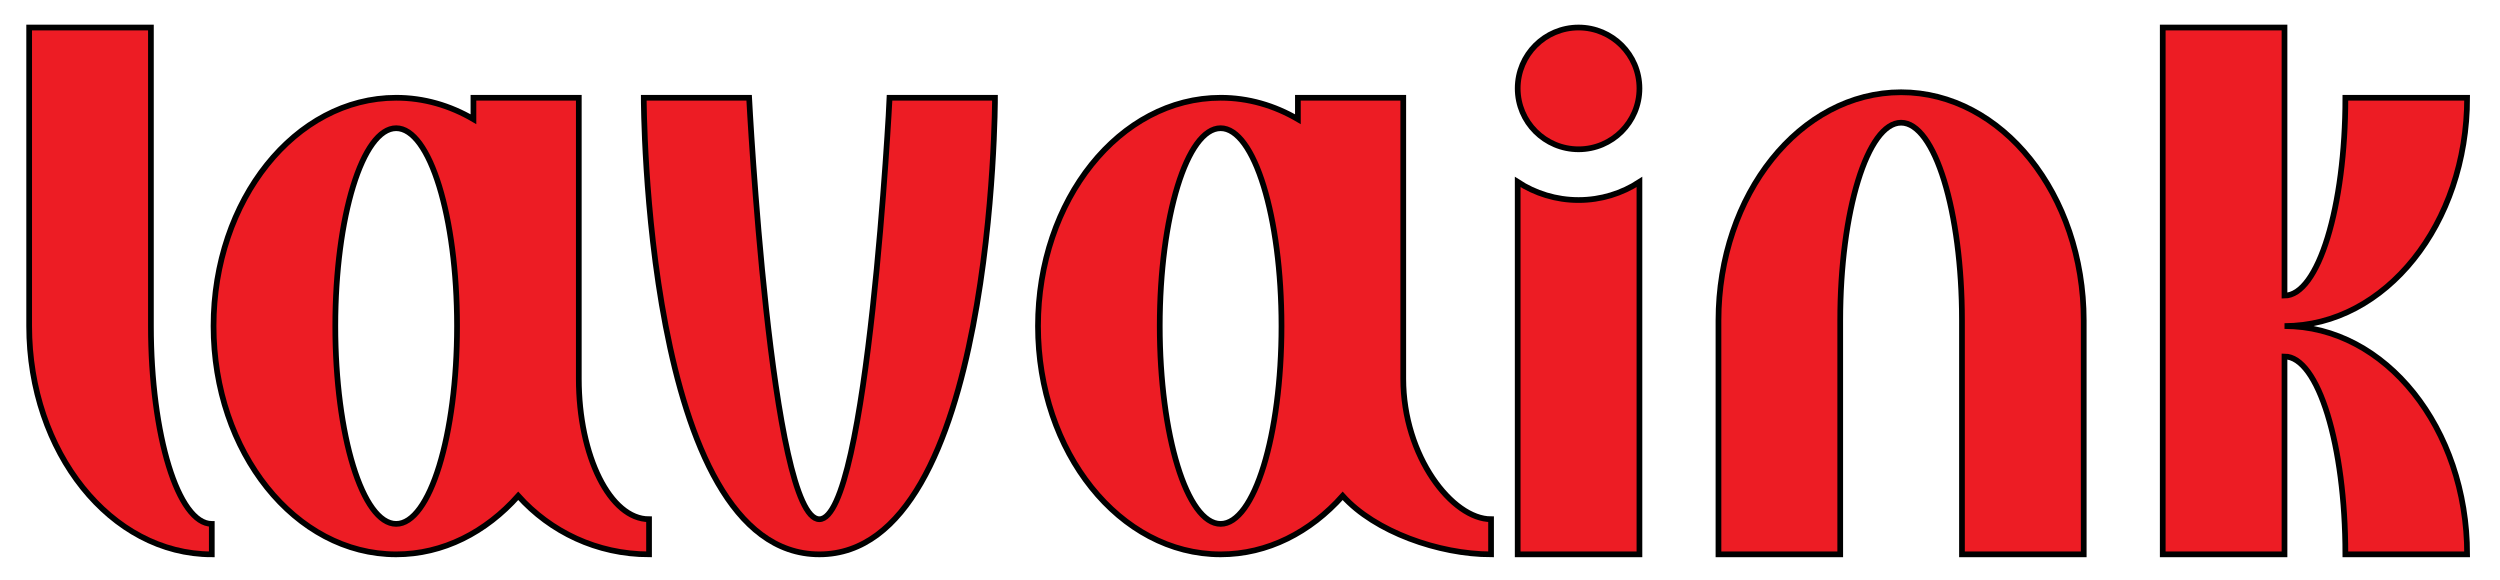 <?xml version="1.0" encoding="utf-8"?>
<!-- Generator: Adobe Illustrator 16.0.0, SVG Export Plug-In . SVG Version: 6.00 Build 0)  -->
<!DOCTYPE svg PUBLIC "-//W3C//DTD SVG 1.1//EN" "http://www.w3.org/Graphics/SVG/1.1/DTD/svg11.dtd">
<svg version="1.1" id="Layer_1" xmlns="http://www.w3.org/2000/svg" xmlns:xlink="http://www.w3.org/1999/xlink" x="0px" y="0px"
	 width="1970px" height="456.667px" viewBox="0 0 1970 456.667" enable-background="new 0 0 1970 456.667" xml:space="preserve">
<g>
	<g>
		<path fill="#ED1C24" stroke="#000000" stroke-width="4.502" stroke-miterlimit="10" d="M456.097,298.445V77.041H373.07v16.892
			c-18.497-10.815-39.118-16.892-60.886-16.892c-79.479,0-143.908,80.538-143.908,179.891c0,99.348,64.43,179.886,143.908,179.886
			c36.977,0,70.686-17.446,96.173-46.095c25.339,28.279,62.126,46.095,103.09,46.095v-27.673
			C480.877,409.144,456.097,359.576,456.097,298.445z M312.185,412.829c-26.494,0-47.968-69.793-47.968-155.897
			c0-86.101,21.474-155.902,47.968-155.902c26.49,0,47.968,69.802,47.968,155.902C360.152,343.036,338.675,412.829,312.185,412.829z
			"/>
		<path fill="#ED1C24" stroke="#000000" stroke-width="4.502" stroke-miterlimit="10" d="M1105.766,298.445V77.041h-83.027v16.892
			c-18.492-10.815-39.117-16.892-60.885-16.892c-79.479,0-143.908,80.538-143.908,179.891c0,99.348,64.429,179.886,143.908,179.886
			c36.976,0,70.689-17.446,96.173-46.095c25.334,28.279,75.966,46.095,116.926,46.095v-27.673
			C1144.386,409.144,1105.766,359.576,1105.766,298.445z M961.854,412.829c-26.495,0-47.969-69.793-47.969-155.897
			c0-86.101,21.474-155.902,47.969-155.902c26.489,0,47.968,69.802,47.968,155.902
			C1009.821,343.036,988.343,412.829,961.854,412.829z"/>
		<path fill="#ED1C24" stroke="#000000" stroke-width="4.502" stroke-miterlimit="10" d="M645.665,409.144
			c-38.207,0-55.35-332.104-55.35-332.104h-83.023c0,0-0.004,359.776,138.373,359.776c138.373,0,138.377-359.776,138.377-359.776
			h-83.027C701.015,77.041,683.881,409.144,645.665,409.144z"/>
		<path fill="#ED1C24" stroke="#000000" stroke-width="4.502" stroke-miterlimit="10" d="M118.92,256.931V21.691H22.979v235.24
			c0,99.348,64.429,179.886,143.913,179.886v-23.988h-0.005C140.397,412.829,118.92,343.036,118.92,256.931z"/>
		<path fill="#ED1C24" stroke="#000000" stroke-width="4.502" stroke-miterlimit="10" d="M1800.188,256.931L1800.188,256.931
			c79.475-0.009,143.903-80.543,143.903-179.891h-95.936c0,86.104-21.474,155.902-47.968,155.902V21.691h-95.945v415.126h95.945
			V280.911c26.494,0,47.968,69.802,47.968,155.906h95.936C1944.092,337.469,1879.663,256.931,1800.188,256.931z"/>
		<path fill="#ED1C24" stroke="#000000" stroke-width="4.502" stroke-miterlimit="10" d="M1498.064,72.701
			c-79.483,0-143.912,80.539-143.912,179.887v184.229h95.944V252.587c0-86.105,21.474-155.902,47.968-155.902
			c26.495,0,47.968,69.797,47.968,155.902v184.229h95.945V252.587C1641.978,153.24,1577.539,72.701,1498.064,72.701z"/>
		<path fill="#ED1C24" stroke="#000000" stroke-width="4.502" stroke-miterlimit="10" d="M1195.941,143.386v293.431h95.937V143.386
			c-13.797,8.996-30.268,14.245-47.969,14.245C1226.209,157.631,1209.738,152.382,1195.941,143.386z"/>
		<path fill="#ED1C24" stroke="#000000" stroke-width="4.502" stroke-miterlimit="10" d="M1243.909,21.691
			c-26.494,0-47.968,21.477-47.968,47.972c0,26.494,21.474,47.973,47.968,47.973c26.495,0,47.969-21.479,47.969-47.973
			C1291.878,43.167,1270.404,21.691,1243.909,21.691z"/>
	</g>
</g>
</svg>

